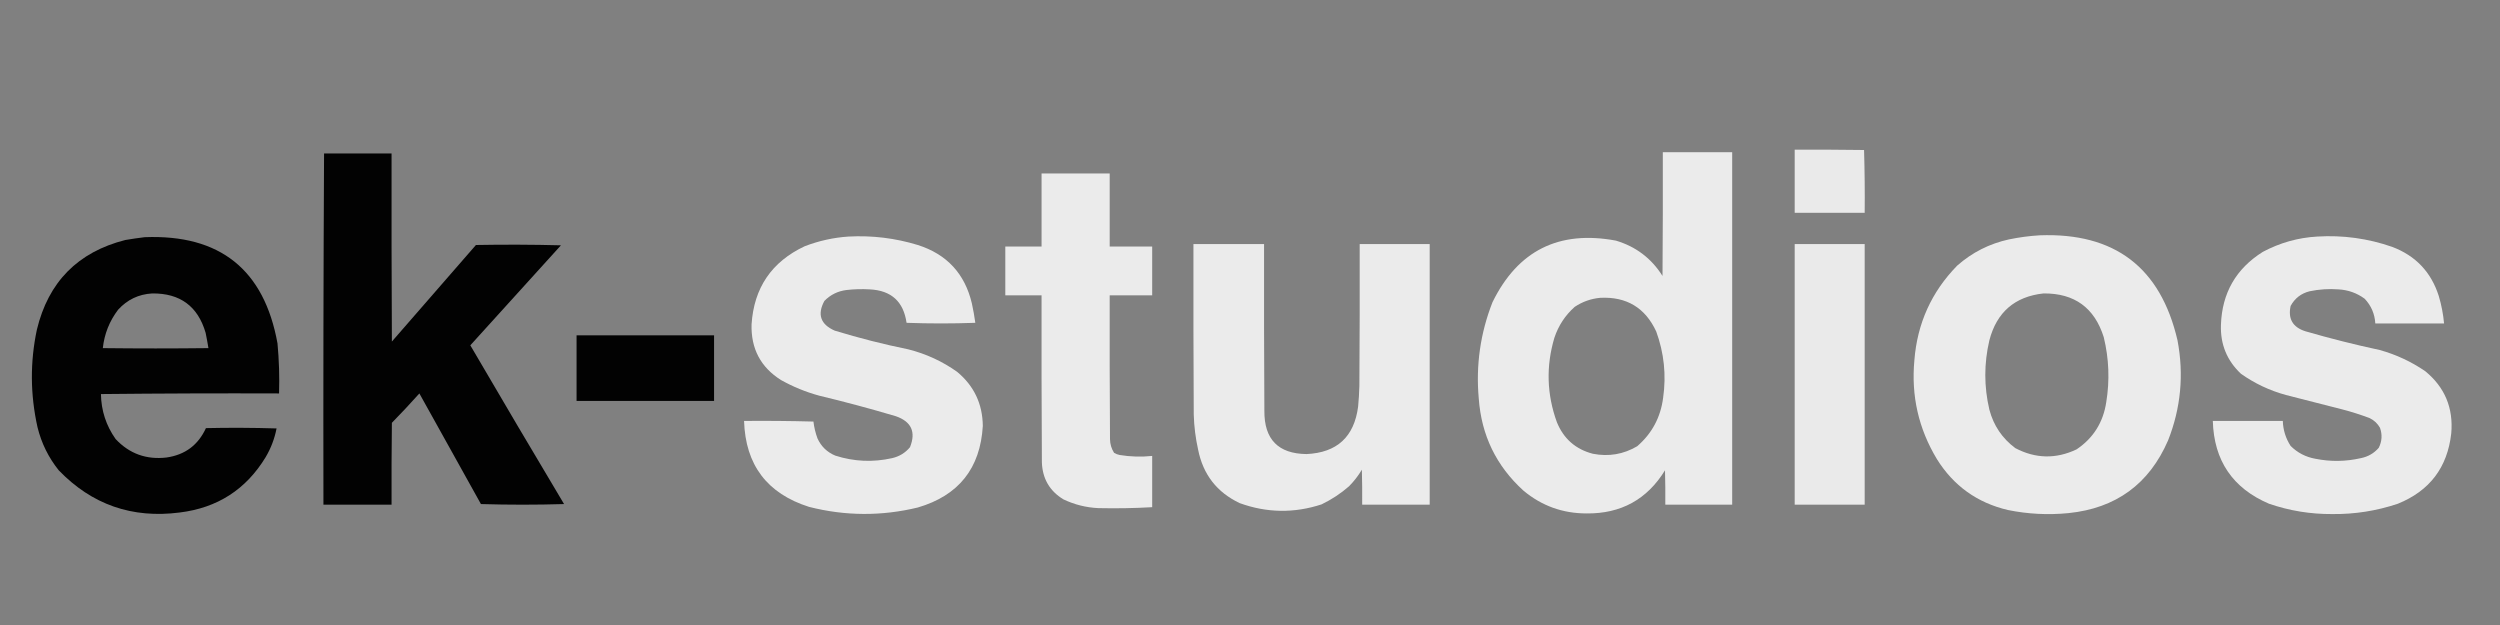 <?xml version="1.0" encoding="UTF-8"?> <svg xmlns="http://www.w3.org/2000/svg" xmlns:xlink="http://www.w3.org/1999/xlink" version="1.1" width="4000px" height="1000px" style="shape-rendering:geometricPrecision; text-rendering:geometricPrecision; image-rendering:optimizeQuality; fill-rule:evenodd; clip-rule:evenodd"><rect width="100%" height="100%" fill="#808080" stroke="none"/><g><path style="opacity:0.98" fill="#ebebeb" d="M 2871.5,239.5 C 2908.5,239.333 2945.5,239.5 2982.5,240C 2983.5,273.427 2983.83,306.927 2983.5,340.5C 2946.17,340.5 2908.83,340.5 2871.5,340.5C 2871.5,306.833 2871.5,273.167 2871.5,239.5 Z"></path></g><g><path style="opacity:0.993" fill="#ebebeb" d="M 2660.5,243.5 C 2697.5,243.5 2734.5,243.5 2771.5,243.5C 2771.5,431.5 2771.5,619.5 2771.5,807.5C 2735.83,807.5 2700.17,807.5 2664.5,807.5C 2664.67,789.164 2664.5,770.83 2664,752.5C 2635.42,799.049 2593.59,822.049 2538.5,821.5C 2500.29,821.49 2466.63,809.324 2437.5,785C 2394.03,745.561 2370.2,696.394 2366,637.5C 2361.22,584.379 2368.56,533.046 2388,483.5C 2428.52,400.822 2494.36,367.989 2585.5,385C 2617.46,394.549 2642.29,413.382 2660,441.5C 2660.5,375.501 2660.67,309.501 2660.5,243.5 Z M 2560.5,476.5 C 2602.56,474.441 2632.4,492.441 2650,530.5C 2662.52,564.873 2666.19,600.207 2661,636.5C 2656.95,667.775 2643.12,693.608 2619.5,714C 2597.48,726.948 2573.82,730.948 2548.5,726C 2520.97,718.81 2501.8,701.977 2491,675.5C 2474.84,630.957 2473.51,585.957 2487,540.5C 2493.47,521.031 2504.31,504.531 2519.5,491C 2532.02,482.661 2545.69,477.828 2560.5,476.5 Z"></path></g><g><path style="opacity:0.986" fill="#000000" d="M 518.5,245.5 C 554.5,245.5 590.5,245.5 626.5,245.5C 626.333,345.834 626.5,446.167 627,546.5C 671.833,495 716.667,443.5 761.5,392C 806.837,391.167 852.17,391.333 897.5,392.5C 849.167,445.833 800.833,499.167 752.5,552.5C 802.102,637.427 852.102,722.094 902.5,806.5C 858.167,807.833 813.833,807.833 769.5,806.5C 736.667,747.5 703.833,688.5 671,629.5C 656.7,645.468 642.033,661.135 627,676.5C 626.5,720.165 626.333,763.832 626.5,807.5C 590.167,807.5 553.833,807.5 517.5,807.5C 517.168,620.097 517.501,432.764 518.5,245.5 Z"></path></g><g><path style="opacity:0.992" fill="#ebebeb" d="M 1666.5,277.5 C 1702.83,277.5 1739.17,277.5 1775.5,277.5C 1775.5,316.5 1775.5,355.5 1775.5,394.5C 1798.17,394.5 1820.83,394.5 1843.5,394.5C 1843.5,420.5 1843.5,446.5 1843.5,472.5C 1820.83,472.5 1798.17,472.5 1775.5,472.5C 1775.33,549.167 1775.5,625.834 1776,702.5C 1776.1,710.497 1778.26,717.83 1782.5,724.5C 1785.29,726.227 1788.29,727.394 1791.5,728C 1808.76,730.806 1826.09,731.306 1843.5,729.5C 1843.5,756.833 1843.5,784.167 1843.5,811.5C 1814.86,813.138 1786.19,813.638 1757.5,813C 1737.87,812.092 1719.2,807.426 1701.5,799C 1679.36,785.589 1667.86,765.756 1667,739.5C 1666.5,650.501 1666.33,561.501 1666.5,472.5C 1647.17,472.5 1627.83,472.5 1608.5,472.5C 1608.5,446.5 1608.5,420.5 1608.5,394.5C 1627.83,394.5 1647.17,394.5 1666.5,394.5C 1666.5,355.5 1666.5,316.5 1666.5,277.5 Z"></path></g><g><path style="opacity:0.993" fill="#ebebeb" d="M 3263.5,376.5 C 3383.46,372.004 3456.96,428.004 3484,544.5C 3494.4,599.317 3489.4,652.65 3469,704.5C 3438.71,774.427 3385.55,813.26 3309.5,821C 3276.9,824.196 3244.56,822.529 3212.5,816C 3163.38,804.374 3125.55,777.207 3099,734.5C 3069.7,685.938 3057.7,633.271 3063,576.5C 3067.58,517.515 3090.42,467.015 3131.5,425C 3155.4,403.881 3183.07,389.881 3214.5,383C 3230.83,379.639 3247.16,377.472 3263.5,376.5 Z M 3269.5,469.5 C 3319.01,468.999 3351.18,492.332 3366,539.5C 3374.37,573.877 3375.7,608.544 3370,643.5C 3365.1,675.855 3349.27,701.022 3322.5,719C 3289.53,734.649 3256.86,733.982 3224.5,717C 3203.57,701.385 3189.74,680.885 3183,655.5C 3174.33,618.497 3174.33,581.497 3183,544.5C 3194.74,499.584 3223.57,474.584 3269.5,469.5 Z"></path></g><g><path style="opacity:0.992" fill="#ebebeb" d="M 1357.5,378.5 C 1395.34,376.463 1432.34,380.963 1468.5,392C 1514.96,406.8 1543.8,437.967 1555,485.5C 1557.25,495.778 1559.09,506.111 1560.5,516.5C 1523.83,517.833 1487.17,517.833 1450.5,516.5C 1445.64,482.477 1425.97,464.644 1391.5,463C 1379.14,462.283 1366.81,462.616 1354.5,464C 1340.54,465.729 1328.71,471.563 1319,481.5C 1307.33,503.145 1312.83,518.978 1335.5,529C 1374.35,540.879 1413.68,550.879 1453.5,559C 1481.86,566.185 1507.86,578.185 1531.5,595C 1558.44,617.385 1572.11,646.218 1572.5,681.5C 1568.51,749.335 1533.84,792.835 1468.5,812C 1410.43,826.055 1352.43,825.722 1294.5,811C 1227.37,789.703 1192.7,743.87 1190.5,673.5C 1227.51,673.167 1264.51,673.5 1301.5,674.5C 1302.6,683.744 1304.76,692.744 1308,701.5C 1313.87,714.364 1323.37,723.531 1336.5,729C 1366.45,738.588 1396.78,739.922 1427.5,733C 1439.07,730.311 1448.57,724.478 1456,715.5C 1465.76,691.183 1458.26,674.683 1433.5,666C 1392.81,653.911 1351.81,642.911 1310.5,633C 1289.12,627.142 1268.79,618.808 1249.5,608C 1217.1,587.538 1201.43,557.871 1202.5,519C 1206.27,460.574 1234.6,418.907 1287.5,394C 1310.18,385.282 1333.51,380.116 1357.5,378.5 Z"></path></g><g><path style="opacity:0.992" fill="#ebebeb" d="M 3707.5,378.5 C 3748.66,375.977 3788.66,381.477 3827.5,395C 3864.98,409.152 3889.82,435.318 3902,473.5C 3906.31,487.891 3909.14,502.557 3910.5,517.5C 3873.83,517.5 3837.17,517.5 3800.5,517.5C 3799.58,502.22 3793.91,489.053 3783.5,478C 3771.05,468.85 3757.05,463.85 3741.5,463C 3726.02,461.852 3710.68,462.852 3695.5,466C 3681.87,469.393 3671.7,477.226 3665,489.5C 3660.53,510.052 3668.37,523.552 3688.5,530C 3727.79,541.407 3767.46,551.407 3807.5,560C 3833.78,567.309 3858.11,578.642 3880.5,594C 3911.76,619.704 3925.59,652.871 3922,693.5C 3915.87,747.969 3887.37,785.469 3836.5,806C 3802.47,817.41 3767.47,822.91 3731.5,822.5C 3696.87,822.72 3663.2,817.22 3630.5,806C 3572.32,781.187 3542.32,737.02 3540.5,673.5C 3577.83,673.5 3615.17,673.5 3652.5,673.5C 3652.96,688.019 3657.13,701.352 3665,713.5C 3675.97,724.403 3689.14,731.236 3704.5,734C 3728.91,738.905 3753.25,738.572 3777.5,733C 3788.92,730.711 3798.42,725.211 3806,716.5C 3811.2,706.157 3811.86,695.49 3808,684.5C 3804.11,677.614 3798.61,672.447 3791.5,669C 3777.09,663.53 3762.42,658.863 3747.5,655C 3717.49,647.331 3687.49,639.664 3657.5,632C 3631.41,624.871 3607.41,613.537 3585.5,598C 3563.14,576.958 3552.48,550.958 3553.5,520C 3555.17,468.984 3577.5,429.984 3620.5,403C 3647.83,388.422 3676.83,380.256 3707.5,378.5 Z"></path></g><g><path style="opacity:0.988" fill="#000000" d="M 231.5,379.5 C 351.899,374.772 422.732,431.439 444,549.5C 446.479,576.142 447.312,602.809 446.5,629.5C 351.498,629.167 256.498,629.5 161.5,630.5C 161.954,657.008 169.787,681.008 185,702.5C 207.05,725.965 234.217,735.799 266.5,732C 296.073,727.753 317.073,712.087 329.5,685C 367.171,684.167 404.838,684.333 442.5,685.5C 439.327,701.855 433.493,717.188 425,731.5C 393.647,783.133 347.814,812.633 287.5,820C 211.407,829.862 146.907,807.362 94,752.5C 77.639,732.109 66.305,709.109 60,683.5C 48.357,631.157 48.024,579.157 59,527.5C 77.358,451.142 124.525,403.309 200.5,384C 210.944,382.239 221.277,380.739 231.5,379.5 Z M 243.5,469.5 C 288.112,469.022 316.612,490.022 329,532.5C 330.668,540.682 332.168,548.849 333.5,557C 277.167,557.667 220.833,557.667 164.5,557C 166.996,534.185 175.162,513.685 189,495.5C 203.689,479.404 221.856,470.738 243.5,469.5 Z"></path></g><g><path style="opacity:0.992" fill="#ebebeb" d="M 1909.5,390.5 C 1947.17,390.5 1984.83,390.5 2022.5,390.5C 2022.33,479.501 2022.5,568.501 2023,657.5C 2022.72,703.006 2045.22,726.006 2090.5,726.5C 2139.24,724.26 2166.74,698.926 2173,650.5C 2174.04,639.525 2174.71,628.525 2175,617.5C 2175.5,541.834 2175.67,466.167 2175.5,390.5C 2212.83,390.5 2250.17,390.5 2287.5,390.5C 2287.5,529.5 2287.5,668.5 2287.5,807.5C 2251.5,807.5 2215.5,807.5 2179.5,807.5C 2179.67,788.83 2179.5,770.164 2179,751.5C 2173.26,761.146 2166.42,769.98 2158.5,778C 2145.19,789.631 2130.52,799.298 2114.5,807C 2070.59,821.401 2026.93,820.734 1983.5,805C 1947.1,787.751 1924.93,759.251 1917,719.5C 1912.89,701.057 1910.56,682.391 1910,663.5C 1909.5,572.501 1909.33,481.501 1909.5,390.5 Z"></path></g><g><path style="opacity:0.987" fill="#ebebeb" d="M 2871.5,390.5 C 2908.83,390.5 2946.17,390.5 2983.5,390.5C 2983.5,529.5 2983.5,668.5 2983.5,807.5C 2946.17,807.5 2908.83,807.5 2871.5,807.5C 2871.5,668.5 2871.5,529.5 2871.5,390.5 Z"></path></g><g><path style="opacity:0.983" fill="#000000" d="M 922.5,536.5 C 995.833,536.5 1069.17,536.5 1142.5,536.5C 1142.5,571.5 1142.5,606.5 1142.5,641.5C 1069.17,641.5 995.833,641.5 922.5,641.5C 922.5,606.5 922.5,571.5 922.5,536.5 Z"></path></g></svg> 
